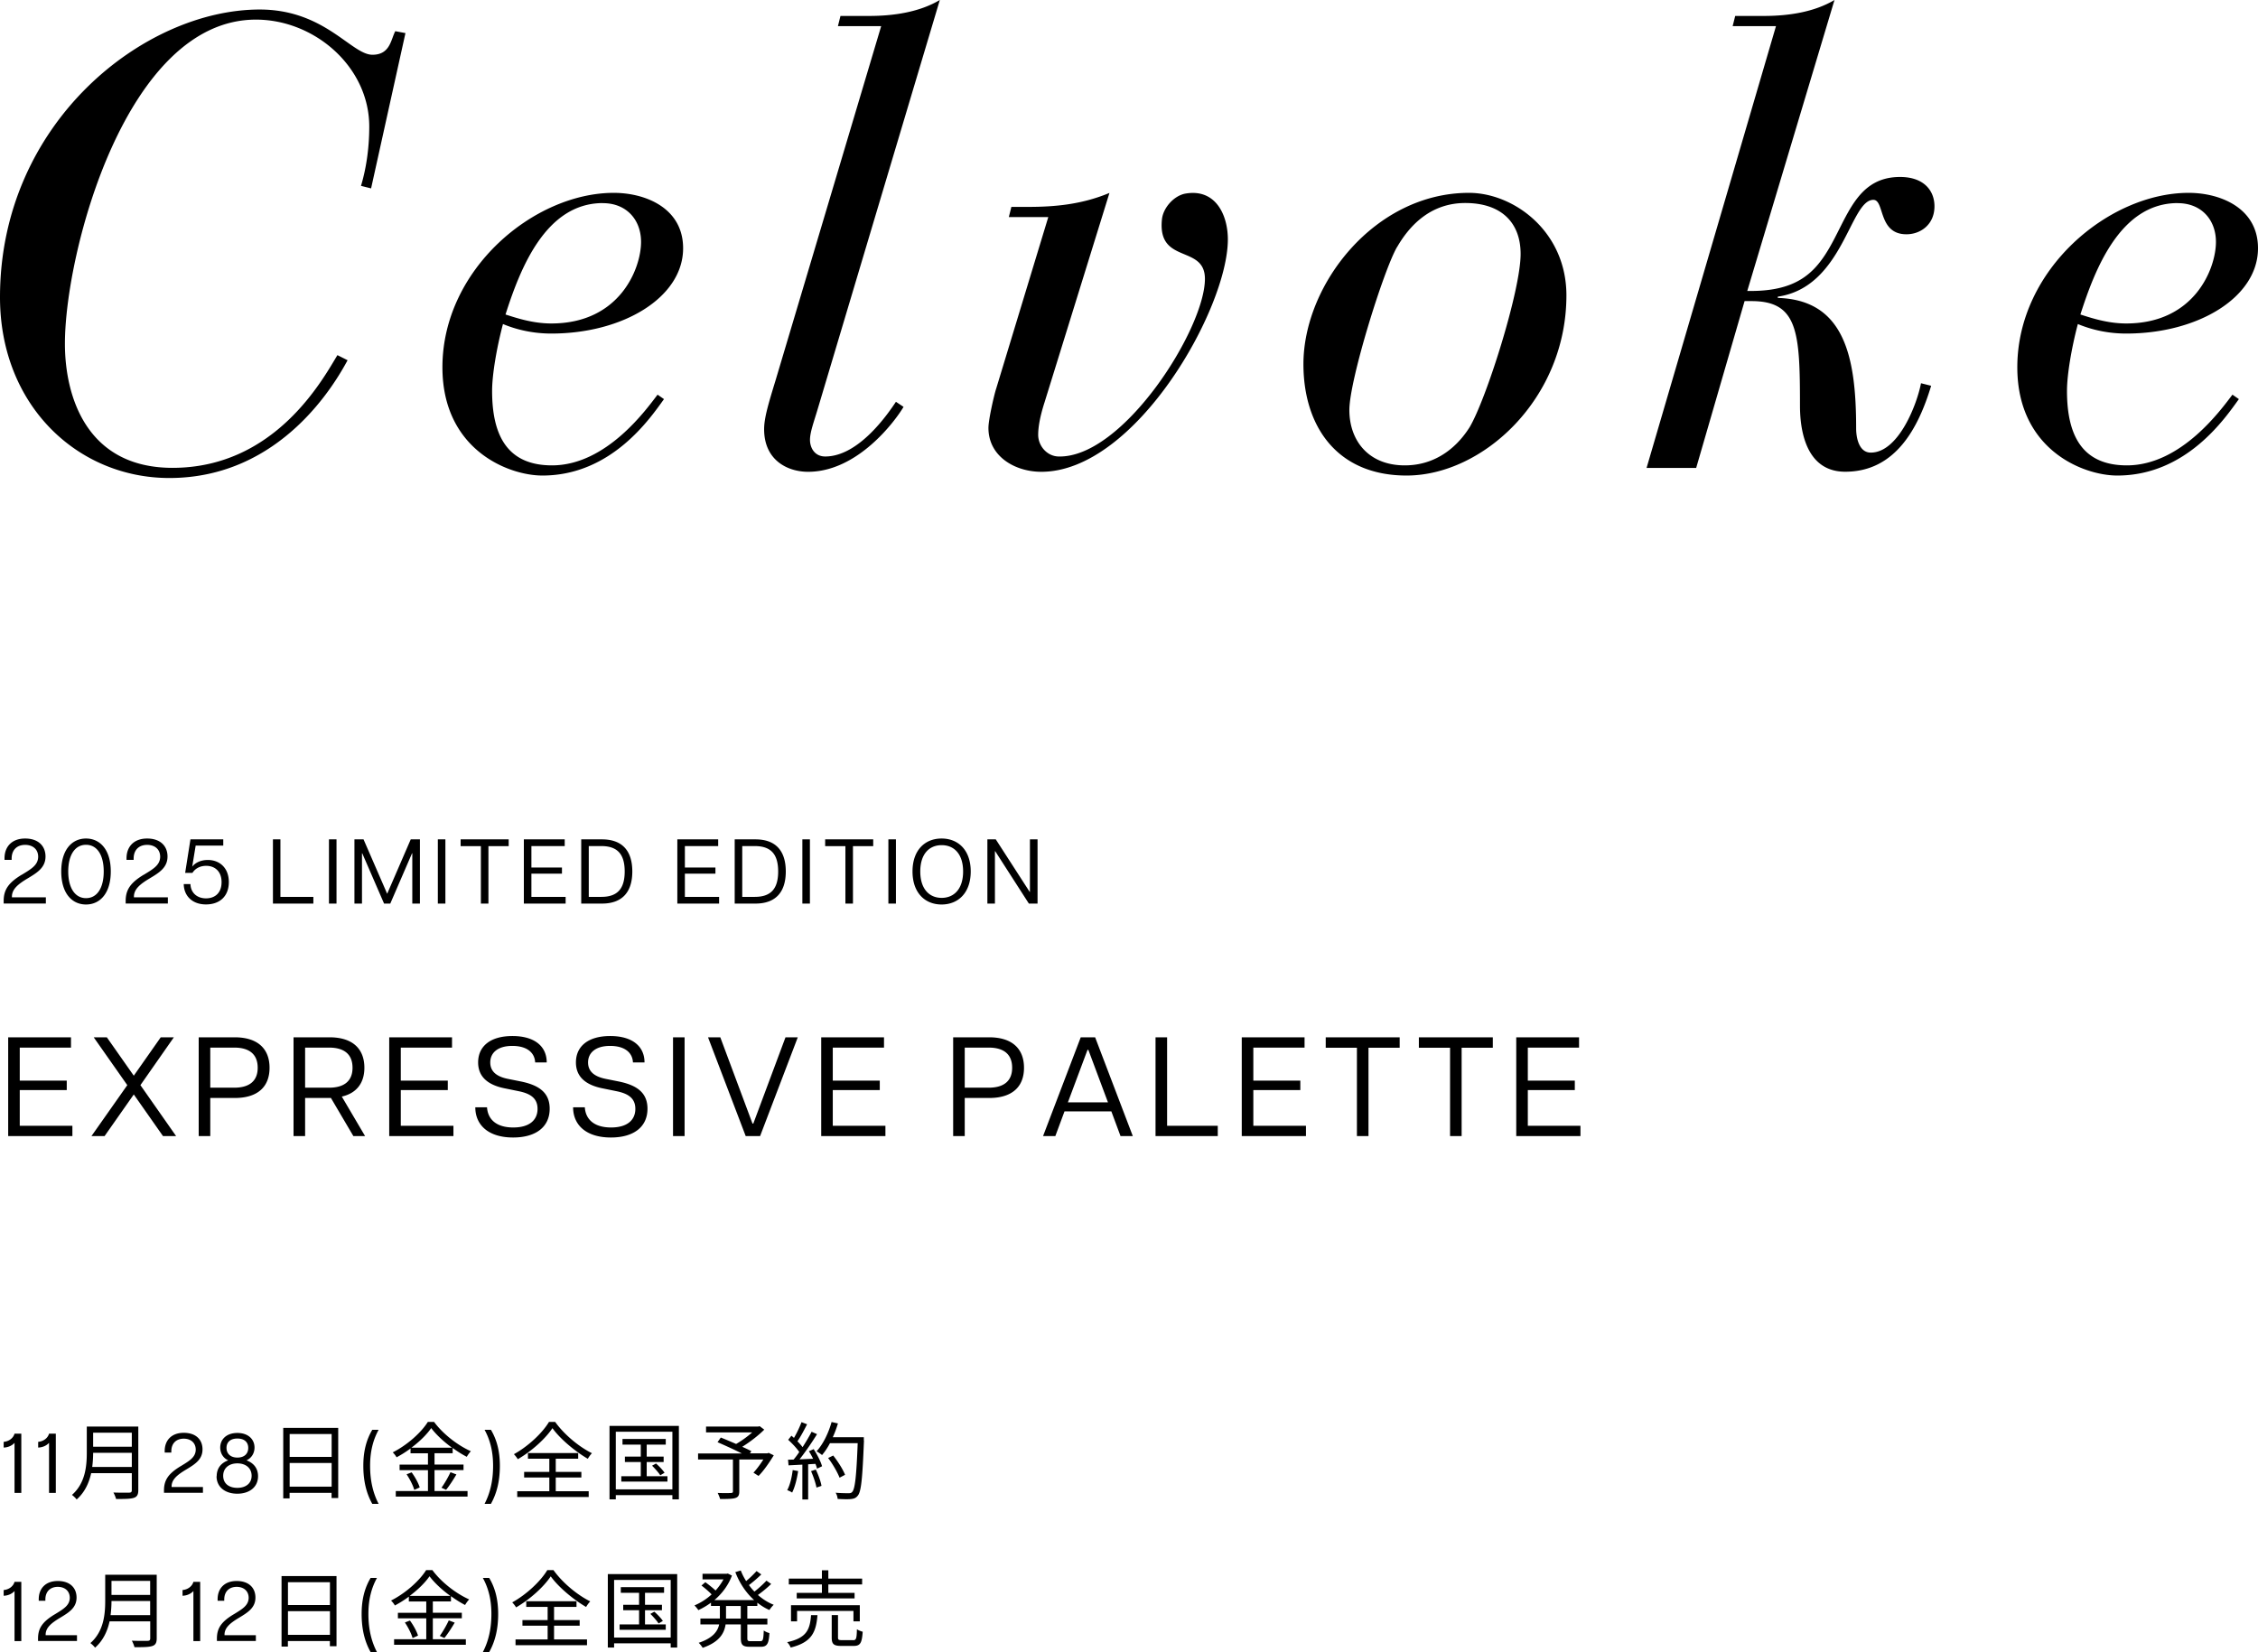 <svg xmlns="http://www.w3.org/2000/svg" data-name="レイヤー_2" viewBox="0 0 320 234.12"><path d="m52.6 26.7-1.44-.36c.81-2.71 1.17-5.6 1.17-8.4 0-8.48-7.76-15.16-16.06-15.16C17.86 2.78 9.2 35.8 9.2 48.7c0 7.49 3.07 17.6 15.25 17.6 14.62 0 21.38-12.72 23.37-15.97l1.44.72c-1.62 2.98-9.3 16.69-25.26 16.69-12.99 0-24-10.28-24-25.62C0 17.41 20.39 1.35 36.81 1.35c9.21 0 12.99 6.41 15.97 6.41 2.52 0 2.61-2.17 3.24-3.34l1.44.27-4.87 22.01ZM85.44 28.78c-8.12 0-11.73 9.3-13.8 15.79 1.44.45 3.79 1.27 6.49 1.27 9.75 0 12.72-7.85 12.72-11.55 0-3.15-2.07-5.5-5.41-5.5m8.66 27.77c-1.9 2.62-7.4 10.83-17.23 10.83-4.87 0-14.17-3.7-14.17-15.34 0-13.9 12.99-24.72 24.28-24.72 4.51 0 9.83 2.16 9.83 7.85 0 6.95-8.48 12.09-18.68 12.09-2.34 0-4.69-.45-6.85-1.35-.91 3.43-1.54 7.22-1.54 9.47 0 5.95 1.9 10.56 8.48 10.56 7.76 0 13.44-8.03 14.97-10.02zM124.88 3.7h-6.13l.36-1.44h4.06c3.52 0 7.13-.55 10.02-2.26l-17.32 58.01c-.54 1.81-1.08 3.25-1.08 4.33s.63 2.35 2.16 2.35c4.79 0 8.94-6.13 10.02-7.75l1.08.72c-1.17 1.98-6.49 9.2-13.53 9.2-2.89 0-6.23-1.62-6.23-6.04 0-1.62.64-3.7 1.63-6.95zM148.56 30.76h-5.59l.36-1.44h2.35c3.88 0 7.67-.36 11.55-1.98l-9.2 29.68c-.69 2.15-.89 3.56-.9 4.54-.03 1.61 1.24 3.08 2.85 3.13 9.15.28 20.78-18.08 20.78-25.17 0-4.92-6.77-1.99-6.09-8.45.18-1.65 1.73-3.37 3.36-3.64 4.26-.72 5.98 3.05 5.98 6.5 0 9.83-13.09 32.93-26.44 32.93-3.7 0-7.49-2.16-7.49-6.22 0-1.18.81-4.69 1.08-5.51l7.4-24.36ZM197.99 35c-1.9 3.25-6.76 18.85-6.76 23.1 0 4.33 2.7 7.85 7.85 7.85 5.59 0 8.39-4.15 9.2-5.42 2.35-3.97 7.22-19.31 7.22-24.54 0-4.42-2.71-7.22-7.85-7.22-4.6 0-7.67 2.8-9.65 6.23m10.18-7.67c6.31 0 13.81 5.42 13.81 14.53 0 14.62-11.82 25.53-22.65 25.53-9.92 0-14.62-7.04-14.62-15.79 0-11.28 10.1-24.27 23.46-24.27M251.69 3.7h-6.14l.36-1.44h4.06c3.52 0 7.13-.55 10.01-2.26l-12.36 41.23c4.88.09 7.67-1.18 9.66-3.34 4.24-4.6 4.6-12.81 11.99-12.81 3.43 0 4.88 1.98 4.88 4.15 0 2.61-1.99 3.97-3.97 3.97-4.06 0-3.07-4.88-4.69-4.88-3.34 0-4.25 12.36-13.54 13.72v.18c9.47.28 11.1 8.39 11.1 18.49 0 1.44.45 3.43 2.07 3.43 3.96 0 6.58-6.94 7.12-9.83l1.44.36c-1.8 5.96-5.05 12.18-12.18 12.18-6.05 0-6.41-6.95-6.41-9.38 0-10.38-.28-14.8-6.86-14.8h-.99l-6.86 23.64h-7.03zM308.63 28.78c-8.12 0-11.72 9.3-13.8 15.79 1.44.45 3.79 1.27 6.49 1.27 9.74 0 12.72-7.85 12.72-11.55 0-3.15-2.07-5.5-5.42-5.5m8.67 27.77c-1.9 2.62-7.4 10.83-17.23 10.83-4.87 0-14.17-3.7-14.17-15.34 0-13.9 12.99-24.72 24.28-24.72 4.51 0 9.83 2.16 9.83 7.85 0 6.95-8.48 12.09-18.68 12.09-2.34 0-4.69-.45-6.85-1.35-.91 3.43-1.54 7.22-1.54 9.47 0 5.95 1.9 10.56 8.48 10.56 7.76 0 13.44-8.03 14.97-10.02zM.52 205.13v-.8c.78-.07 1.37-.55 1.54-1.16h.96v8.4h-.96v-7.1c-.3.34-.85.65-1.54.67ZM5.41 205.13v-.8c.78-.07 1.37-.55 1.54-1.16h.96v8.4h-.96v-7.1c-.3.34-.85.65-1.54.67ZM19.6 211.18c0 .62-.18.94-.62 1.08-.46.16-1.25.17-2.53.17-.06-.25-.23-.67-.38-.92 1.01.04 1.97.02 2.24.02.28-.01.37-.1.37-.36v-2.4h-5.76c-.3 1.36-.9 2.71-2.06 3.73-.12-.19-.48-.52-.66-.65 1.91-1.68 2.1-4.11 2.1-6.02v-3.67h7.3zm-.92-3.29v-2.01H13.2c0 .62-.04 1.31-.13 2.01zm-5.48-4.86v1.99h5.48v-1.99zM25.59 207.79c1.24-.76 2.13-1.26 2.15-2.35 0-.98-.71-1.56-1.7-1.56s-1.76.59-1.76 1.8v.17h-.94v-.22c0-1.51.96-2.58 2.7-2.58s2.66.98 2.66 2.35c0 1.44-1.08 2.11-2.31 2.85-1.31.78-2.07 1.44-2.07 2.4v.08h4.44v.82h-5.52v-.34c0-1.48.64-2.39 2.36-3.43ZM30.71 209.2c0-1.15.65-1.9 1.64-2.25-.68-.29-1.14-.97-1.14-1.81 0-1.16.88-2.07 2.43-2.07s2.43.91 2.43 2.07c0 .84-.47 1.52-1.14 1.81.98.36 1.64 1.1 1.64 2.25 0 1.57-1.26 2.48-2.94 2.48s-2.94-.91-2.94-2.48Zm4.95-.06c0-1.08-.82-1.76-2.02-1.76s-2.01.68-2.01 1.76.79 1.71 2.01 1.71 2.02-.66 2.02-1.71m-.48-3.95c0-.8-.53-1.33-1.54-1.33s-1.54.53-1.54 1.33.56 1.37 1.54 1.37 1.54-.54 1.54-1.37M47.93 202.35v9.94h-.94v-.73h-5.95v.78h-.9v-9.99h7.78Zm-6.88.87v3.24H47v-3.24zm5.95 7.46v-3.35h-5.95v3.35zM51.49 207.72c0-2.05.43-3.69 1.27-5.1h.9c-.78 1.42-1.21 3.05-1.21 5.1 0 2.16.43 3.9 1.21 5.4h-.9c-.84-1.5-1.27-3.24-1.27-5.4M61.57 211.3h4.69v.79H56.09v-.79h4.56v-2.96h-4.02v-.78h4.02v-1.61h-2.47v-.68c-.62.46-1.3.89-1.98 1.25-.1-.2-.35-.52-.54-.7 2.06-1.04 4.03-2.81 4.97-4.31h.89c1.27 1.72 3.35 3.32 5.21 4.15-.22.23-.43.53-.58.79-.66-.34-1.34-.77-2-1.25v.74h-2.57v1.61h4.11v.78h-4.11v2.96Zm-3.23-2.64c.49.66.97 1.55 1.14 2.13l-.77.35c-.16-.6-.62-1.52-1.09-2.21l.72-.28Zm5.72-3.5c-1.18-.85-2.25-1.85-2.95-2.78-.62.9-1.63 1.9-2.81 2.78zm-1.5 5.68c.43-.59.98-1.54 1.28-2.21l.84.32c-.44.76-1.01 1.62-1.46 2.18l-.66-.3ZM69.88 207.72c0-2.05-.43-3.68-1.21-5.1h.9c.84 1.4 1.27 3.05 1.27 5.1 0 2.16-.43 3.9-1.27 5.4h-.9c.78-1.5 1.21-3.24 1.21-5.4M78.68 201.51c1.25 1.75 3.33 3.5 5.21 4.43-.23.23-.44.54-.59.79-1.83-1.07-3.93-2.83-5.01-4.34-.96 1.45-2.89 3.23-4.91 4.4-.11-.2-.36-.52-.55-.71 2.05-1.13 4.04-3.02 4.97-4.57h.89Zm.07 9.82h4.68v.82H73.3v-.82h4.55v-1.95h-3.57v-.79h3.57v-1.87h-3.03v-.8h7.12v.8h-3.18v1.87h3.63v.79h-3.63v1.95ZM96.21 202.07v10.41h-.92v-.6h-8.02v.6h-.89v-10.41zm-.92 8.99v-8.16h-8.02v8.16zm-.7-1.86v.76h-6.54v-.76h2.76v-2.01h-2.25v-.77h2.25v-1.7h-2.59v-.8h6.13v.8h-2.7v1.7h2.4v.77h-2.4v2.01zm-1.62-1.8c.44.38.97.94 1.21 1.31l-.61.36c-.23-.37-.74-.95-1.16-1.36zM109.65 206.25c-.64 1.04-1.42 2.18-2.15 2.91l-.72-.46c.44-.48.97-1.18 1.4-1.87h-3.41v4.52c0 .55-.14.8-.56.94-.42.13-1.12.14-2.16.14-.06-.25-.22-.61-.34-.86.83.04 1.63.02 1.87.01.22-.01.29-.06.29-.24v-4.51h-4.94v-.85h6.21c-1.02-.52-2.39-1.14-3.45-1.6l.46-.66c.66.26 1.44.59 2.17.91.76-.43 1.63-1.06 2.28-1.64h-6.54v-.83h7.4l.2-.05.65.49c-.85.85-2.04 1.76-3.12 2.43.49.22.96.44 1.29.62l-.2.31h2.47l.18-.07.71.34ZM113.11 208.47c-.17 1.13-.46 2.28-.85 3.05-.14-.11-.5-.28-.7-.34.4-.73.65-1.8.78-2.85zm2.2-3.11c.5.77 1.02 1.79 1.19 2.43l-.71.34c-.05-.2-.12-.43-.23-.68l-1.03.06v4.99h-.82v-4.94l-1.96.1-.07-.8c.24 0 .52-.01.79-.02.26-.31.54-.68.8-1.07-.36-.54-1.01-1.22-1.57-1.73l.46-.58c.12.1.24.2.36.31.4-.67.82-1.57 1.07-2.23l.79.3c-.41.8-.91 1.76-1.37 2.41.29.29.54.58.73.83.49-.76.95-1.54 1.28-2.18l.77.34c-.7 1.13-1.66 2.54-2.48 3.57.6-.02 1.26-.06 1.92-.08-.18-.37-.38-.74-.59-1.07l.66-.29Zm.31 2.91c.35.73.7 1.68.8 2.3l-.71.24c-.11-.62-.44-1.58-.77-2.33l.67-.22Zm6.82-4.13c-.22 5.37-.38 7.23-.88 7.82-.28.35-.54.43-1 .48-.4.04-1.13.02-1.85-.02-.02-.25-.12-.64-.29-.88.8.07 1.54.07 1.83.07.23 0 .38-.02.52-.18.4-.41.6-2.23.78-6.91h-3.93c-.34.64-.72 1.21-1.12 1.68-.17-.14-.56-.41-.78-.53.92-1 1.69-2.57 2.13-4.15l.9.2c-.2.67-.44 1.33-.73 1.95h4.4v.46Zm-3.46 5.27c-.28-.73-.95-1.92-1.62-2.79l.72-.35c.67.84 1.39 1.98 1.68 2.73zM.52 226.13v-.8c.78-.07 1.37-.55 1.54-1.16h.96v8.4h-.96v-7.1c-.3.34-.85.65-1.54.67ZM7.74 228.79c1.24-.76 2.13-1.26 2.15-2.35 0-.98-.71-1.56-1.7-1.56s-1.76.59-1.76 1.8v.17h-.94v-.22c0-1.51.96-2.58 2.7-2.58s2.66.98 2.66 2.35c0 1.44-1.08 2.11-2.31 2.85-1.31.78-2.07 1.44-2.07 2.4v.08h4.44v.82H5.39v-.34c0-1.48.64-2.39 2.36-3.43ZM22.21 232.18c0 .62-.18.94-.62 1.08-.46.16-1.25.17-2.53.17-.06-.25-.23-.67-.38-.92 1.01.04 1.97.02 2.24.02.28-.01.37-.1.37-.36v-2.4h-5.76c-.3 1.36-.9 2.71-2.06 3.73-.12-.19-.48-.52-.66-.65 1.91-1.68 2.1-4.11 2.1-6.02v-3.67h7.3zm-.93-3.29v-2.01H15.8c0 .62-.04 1.31-.13 2.01zm-5.48-4.86v1.99h5.48v-1.99zM25.87 226.13v-.8c.78-.07 1.37-.55 1.54-1.16h.96v8.4h-.96v-7.1c-.3.34-.85.65-1.54.67ZM33.09 228.79c1.24-.76 2.13-1.26 2.15-2.35 0-.98-.71-1.56-1.7-1.56s-1.76.59-1.76 1.8v.17h-.94v-.22c0-1.51.96-2.58 2.7-2.58s2.66.98 2.66 2.35c0 1.44-1.08 2.11-2.31 2.85-1.31.78-2.07 1.44-2.07 2.4v.08h4.44v.82h-5.52v-.34c0-1.48.64-2.39 2.36-3.43ZM47.69 223.35v9.94h-.94v-.73H40.8v.78h-.9v-9.99h7.78Zm-6.88.87v3.24h5.95v-3.24zm5.95 7.46v-3.35h-5.95v3.35zM51.25 228.72c0-2.05.43-3.69 1.27-5.1h.9c-.78 1.42-1.21 3.05-1.21 5.1 0 2.16.43 3.9 1.21 5.4h-.9c-.84-1.5-1.27-3.24-1.27-5.4M61.33 232.3h4.69v.79H55.85v-.79h4.56v-2.96h-4.02v-.78h4.02v-1.61h-2.47v-.68c-.62.46-1.3.89-1.98 1.25-.1-.2-.35-.52-.54-.7 2.06-1.04 4.03-2.81 4.97-4.31h.89c1.27 1.72 3.35 3.32 5.21 4.15-.22.23-.43.53-.58.79-.66-.34-1.34-.77-2-1.25v.74h-2.57v1.61h4.11v.78h-4.11v2.96Zm-3.23-2.64c.49.66.97 1.55 1.14 2.13l-.77.35c-.16-.6-.62-1.52-1.09-2.21l.72-.28Zm5.72-3.5c-1.18-.85-2.25-1.85-2.95-2.78-.62.9-1.63 1.9-2.81 2.78zm-1.5 5.68c.43-.59.98-1.54 1.28-2.21l.84.32c-.44.76-1.01 1.62-1.46 2.18l-.66-.3ZM69.64 228.72c0-2.05-.43-3.68-1.21-5.1h.9c.84 1.4 1.27 3.05 1.27 5.1 0 2.16-.43 3.9-1.27 5.4h-.9c.78-1.5 1.21-3.24 1.21-5.4M78.44 222.51c1.25 1.75 3.33 3.5 5.21 4.43-.23.23-.44.54-.59.79-1.83-1.07-3.93-2.83-5.01-4.34-.96 1.45-2.89 3.23-4.91 4.4-.11-.2-.36-.52-.55-.71 2.05-1.13 4.04-3.02 4.97-4.57h.89Zm.07 9.82h4.68v.82H73.06v-.82h4.55v-1.95h-3.57v-.79h3.57v-1.87h-3.03v-.8h7.12v.8h-3.18v1.87h3.63v.79h-3.63v1.95ZM95.97 223.07v10.41h-.92v-.6h-8.02v.6h-.89v-10.41zm-.92 8.99v-8.16h-8.02v8.16zm-.7-1.86v.76h-6.54v-.76h2.76v-2.01h-2.25v-.77h2.25v-1.7h-2.59v-.8h6.13v.8h-2.7v1.7h2.4v.77h-2.4v2.01zm-1.62-1.8c.44.38.97.94 1.21 1.31l-.61.36c-.23-.37-.74-.95-1.16-1.36zM105.91 227.59v1.79h2.84v.83h-2.84v1.93c0 .37.07.44.48.44h1.37c.37 0 .43-.24.48-1.52.19.16.56.31.8.37-.08 1.52-.34 1.94-1.21 1.94h-1.57c-1.01 0-1.27-.26-1.27-1.25v-1.92h-2.16c-.19 1.28-.9 2.51-3.25 3.32-.11-.2-.38-.54-.56-.71 2-.67 2.69-1.62 2.9-2.61h-2.66v-.83h2.76v-1.79h-1.26v-.46c-.58.43-1.19.78-1.79 1.06-.12-.19-.38-.5-.55-.67a8.4 8.4 0 0 0 2.43-1.56c-.36-.38-.95-.89-1.44-1.26l.55-.47c.48.35 1.07.82 1.45 1.18.43-.49.82-1.02 1.12-1.58h-2.97v-.79h3.42l.16-.04.59.29c-.52 1.4-1.43 2.58-2.49 3.48h5.64c-1.16-1.04-2.08-2.42-2.67-3.97l.77-.23c.2.52.46 1.03.76 1.5.53-.43 1.1-1 1.48-1.42l.67.48a19 19 0 0 1-1.75 1.51c.24.32.49.64.78.92.59-.46 1.28-1.09 1.7-1.55l.67.47c-.55.54-1.27 1.12-1.88 1.56.67.59 1.43 1.07 2.24 1.39-.19.17-.47.52-.61.74-.61-.26-1.19-.62-1.71-1.04v.46h-1.38Zm-.93 0h-2.09v1.79h2.09zM115.85 228.9c-.2 2.43-.83 3.85-3.8 4.58-.07-.23-.31-.58-.5-.76 2.75-.59 3.23-1.75 3.39-3.83h.91Zm.63-4.36h-4.69v-.83h4.69v-1.18h.91v1.18h4.79v.83h-4.79v1.19h3.72v.79h-8.2v-.79h3.57zm4.47 5.23v-1.48h-7.99v1.48h-.86v-2.29h9.75v2.29zm-.06 2.67c.44 0 .52-.2.55-1.55.2.14.56.28.82.35-.11 1.61-.35 2.01-1.28 2.01h-1.75c-1.08 0-1.36-.26-1.36-1.19v-3.18h.89v3.17c0 .32.08.38.55.38h1.58ZM3.08 123.97c1.34-.82 2.31-1.36 2.33-2.55 0-1.07-.77-1.69-1.85-1.69s-1.91.64-1.91 1.95v.18H.64v-.23c0-1.64 1.04-2.8 2.92-2.8s2.89 1.07 2.89 2.55c0 1.56-1.17 2.29-2.51 3.09-1.42.84-2.25 1.56-2.25 2.6v.09H6.5v.88H.52v-.36c0-1.6.69-2.59 2.56-3.72ZM8.68 123.5c0-3.12 1.55-4.67 3.51-4.67s3.51 1.55 3.51 4.67-1.55 4.68-3.51 4.68-3.51-1.55-3.51-4.68m6.02 0c0-2.3-.92-3.78-2.51-3.78s-2.52 1.48-2.52 3.78.94 3.78 2.52 3.78 2.51-1.46 2.51-3.78M20.37 123.97c1.34-.82 2.31-1.36 2.33-2.55 0-1.07-.77-1.69-1.85-1.69s-1.91.64-1.91 1.95v.18h-1.01v-.23c0-1.64 1.04-2.8 2.92-2.8s2.89 1.07 2.89 2.55c0 1.56-1.17 2.29-2.51 3.09-1.42.84-2.25 1.56-2.25 2.6v.09h4.81v.88h-5.98v-.36c0-1.6.69-2.59 2.56-3.72ZM26.04 125.29h.95c.04 1.23.94 2.02 2.2 2.02s2.21-.75 2.21-2.3-.98-2.31-2.18-2.31c-.82 0-1.53.34-1.95 1h-1.03l.75-4.75h4.65v.88h-3.91l-.49 2.99c.35-.47 1.1-.95 2.21-.95 1.69 0 2.98 1.14 2.98 3.13s-1.27 3.17-3.24 3.17-3.13-1.24-3.15-2.89ZM38.67 118.95h1.07v8.15h4.67v.95h-5.73v-9.1ZM46.62 118.95h1.07v9.1h-1.07zM50.23 118.95h1.29l3.35 7.71 3.34-7.71h1.3v9.1h-1.08v-7.12h-.04l-3.08 7.12h-.88l-3.09-7.12h-.04v7.12h-1.07zM62.05 118.95h1.07v9.1h-1.07zM68.15 119.91h-2.87v-.96h6.81v.96h-2.87v8.14h-1.07zM74.24 118.95h5.79v.95h-4.72v3.04h4.33v.87h-4.33v3.29h4.85v.95h-5.92zM82.37 118.95h2.94c2.89 0 4.3 1.64 4.3 4.55s-1.42 4.55-4.3 4.55h-2.94zm6.16 4.55c0-2.43-1.01-3.6-3.31-3.6h-1.78v7.2h1.78c2.3 0 3.31-1.17 3.31-3.6M95.99 118.95h5.79v.95h-4.72v3.04h4.33v.87h-4.33v3.29h4.85v.95h-5.92zM104.12 118.95h2.94c2.89 0 4.3 1.64 4.3 4.55s-1.42 4.55-4.3 4.55h-2.94zm6.16 4.55c0-2.43-1.01-3.6-3.31-3.6h-1.78v7.2h1.78c2.3 0 3.31-1.17 3.31-3.6M113.71 118.95h1.07v9.1h-1.07zM119.81 119.91h-2.87v-.96h6.81v.96h-2.87v8.14h-1.07zM125.9 118.95h1.07v9.1h-1.07zM129.32 123.5c0-3.02 1.75-4.67 4.12-4.67s4.13 1.65 4.13 4.67-1.77 4.68-4.13 4.68-4.12-1.66-4.12-4.68m7.17 0c0-2.47-1.27-3.73-3.04-3.73s-3.03 1.26-3.03 3.73 1.27 3.74 3.03 3.74 3.04-1.27 3.04-3.74M139.92 118.95h1.2l4.81 7.45h.03v-7.45h1.08v9.1h-1.23l-4.77-7.42H141v7.42h-1.07v-9.1ZM1.16 147h8.9v1.46H2.8v4.68h6.66v1.34H2.8v5.06h7.46V161h-9.1zM18.96 155.1l-4.14 5.9h-1.86l5.08-7.22-4.76-6.78h1.86l3.82 5.44 3.82-5.44h1.86l-4.74 6.78 5.06 7.22H23.1zM28.16 147h5.1c3.28 0 4.94 1.64 4.94 4.32s-1.66 4.28-4.94 4.28H29.8v5.4h-1.64zm8.36 4.32c0-1.86-1.12-2.86-3.32-2.86h-3.4v5.68h3.4c2.2 0 3.32-1 3.32-2.82M41.6 147h5.1c3.28 0 4.94 1.64 4.94 4.32 0 2.12-1.08 3.6-3.2 4.08l3.3 5.6h-1.66l-3.18-5.4h-3.66v5.4H41.6zm8.36 4.32c0-1.86-1.12-2.86-3.32-2.86h-3.4v5.68h3.4c2.2 0 3.32-1 3.32-2.82M55.16 147h8.9v1.46H56.8v4.68h6.66v1.34H56.8v5.06h7.46V161h-9.1zM67.36 156.92h1.66c.1 1.6 1.2 2.86 3.72 2.86 2.3 0 3.44-1.06 3.44-2.64s-1.12-2.2-2.76-2.52l-1.86-.38c-2.44-.48-3.8-1.66-3.8-3.68 0-2.28 1.72-3.74 4.86-3.74s4.86 1.46 4.86 3.74h-1.64c-.06-1.34-1.1-2.34-3.24-2.34s-3.12 1.04-3.12 2.34c0 1.14.7 1.98 2.54 2.34l1.8.36c2.56.52 4.08 1.58 4.08 3.86 0 2.6-1.98 4.08-5.18 4.08-3.52 0-5.36-1.78-5.36-4.28M81.22 156.92h1.66c.1 1.6 1.2 2.86 3.72 2.86 2.3 0 3.44-1.06 3.44-2.64s-1.12-2.2-2.76-2.52l-1.86-.38c-2.44-.48-3.8-1.66-3.8-3.68 0-2.28 1.72-3.74 4.86-3.74s4.86 1.46 4.86 3.74H89.7c-.06-1.34-1.1-2.34-3.24-2.34s-3.12 1.04-3.12 2.34c0 1.14.7 1.98 2.54 2.34l1.8.36c2.56.52 4.08 1.58 4.08 3.86 0 2.6-1.98 4.08-5.18 4.08-3.52 0-5.36-1.78-5.36-4.28M95.38 147h1.64v14h-1.64zM100.34 147h1.74l4.56 12.22h.12l4.56-12.22h1.74l-5.34 14h-2.04zM116.38 147h8.9v1.46h-7.26v4.68h6.66v1.34h-6.66v5.06h7.46V161h-9.1zM135.08 147h5.1c3.28 0 4.94 1.64 4.94 4.32s-1.66 4.28-4.94 4.28h-3.46v5.4h-1.64zm8.36 4.32c0-1.86-1.12-2.86-3.32-2.86h-3.4v5.68h3.4c2.2 0 3.32-1 3.32-2.82M153.16 147h2.04l5.34 14h-1.74l-1.3-3.5h-6.64l-1.3 3.5h-1.74zm3.86 9.22-2.78-7.44h-.12l-2.78 7.44zM163.76 147h1.64v12.54h7.18V161h-8.82zM175.98 147h8.9v1.46h-7.26v4.68h6.66v1.34h-6.66v5.06h7.46V161h-9.1zM192.3 148.48h-4.42V147h10.48v1.48h-4.42V161h-1.64zM205.5 148.48h-4.42V147h10.48v1.48h-4.42V161h-1.64zM214.88 147h8.9v1.46h-7.26v4.68h6.66v1.34h-6.66v5.06h7.46V161h-9.1z"/></svg>